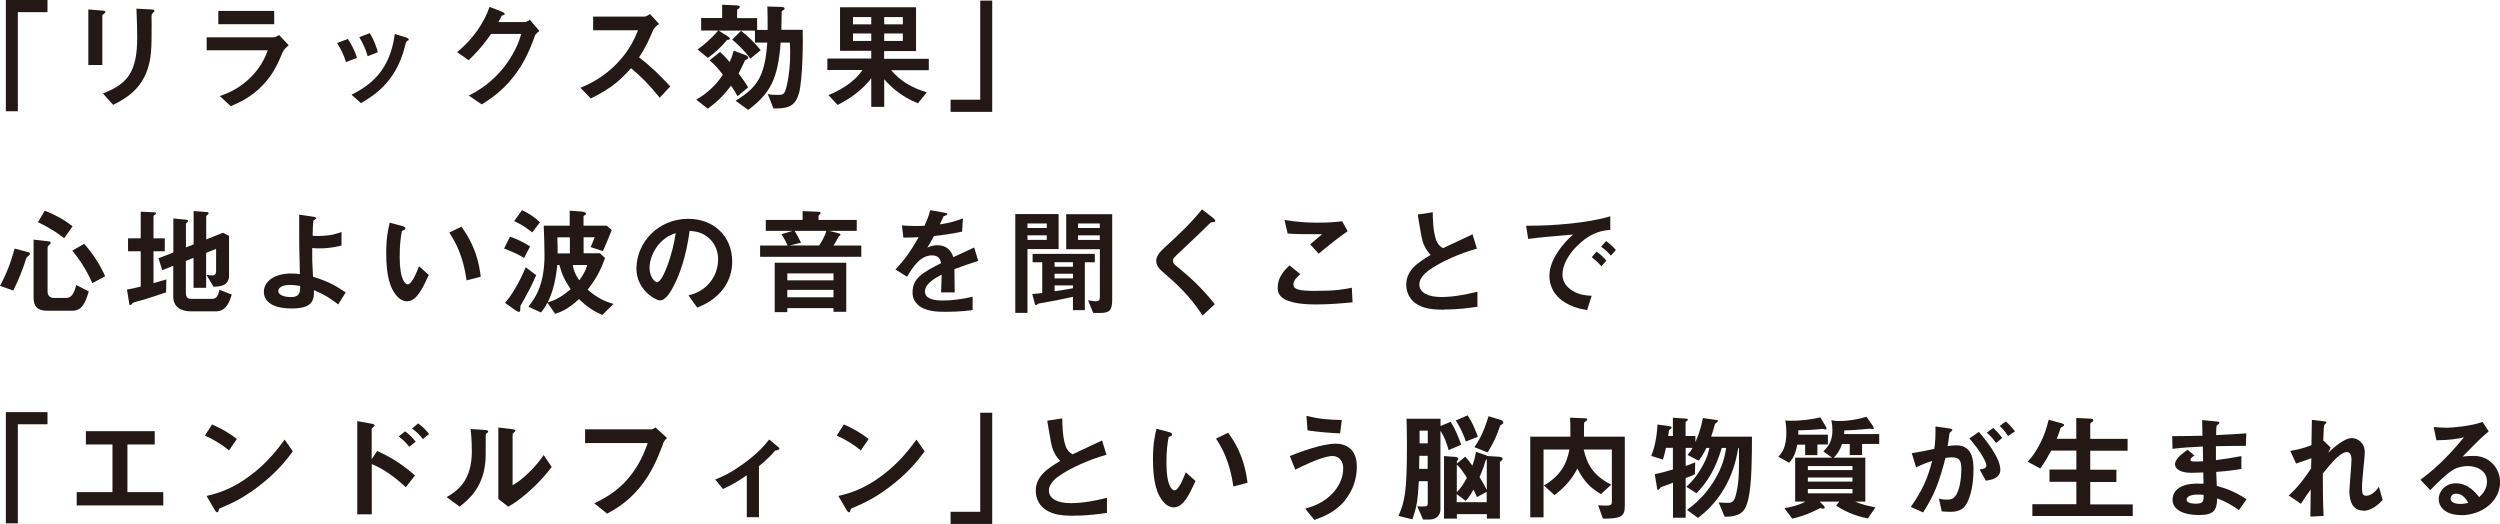<?xml version="1.0" encoding="UTF-8"?>
<svg id="_レイヤー_2" data-name="レイヤー 2" xmlns="http://www.w3.org/2000/svg" viewBox="0 0 285.85 59.91">
  <defs>
    <style>
      .cls-1 {
        fill: #231815;
      }
    </style>
  </defs>
  <g id="_レイアウト" data-name="レイアウト">
    <path class="cls-1" d="m2.04,1.39v11.33H.67V0h4.76v1.39h-3.39Z"/>
    <path class="cls-1" d="m11.92,1.55c-.2.15-.22.16-.22.2v5.68h-1.6V1.08l1.6.13c.11.01.35.03.35.15,0,.07-.08.13-.13.19Zm5.58-.09c-.17.17-.17.21-.17.59-.01.12.01.73.01.86,0,2.62-.03,3.69-.46,4.99-.79,2.38-2.54,3.38-3.94,4.09l-1.17-1.3c2.76-1.09,3.92-2.37,3.92-6.43,0-.32-.03-2.19-.09-3.27l1.72.09c.07,0,.34.01.34.17,0,.04-.01.09-.15.2Z"/>
    <path class="cls-1" d="m32.34,5.92c-.51,1.21-1.01,2.44-2.22,3.74-1.37,1.48-2.85,2.1-3.74,2.48l-1.25-1.16c.81-.28,2.31-.82,3.77-2.38,1.13-1.23,1.52-2.32,1.71-2.85h-6.98v-1.48h7.63c.21,0,.5-.16.66-.26l1.09,1.16c-.47.38-.62.67-.66.75Zm-7.38-3.15v-1.52h6.39v1.52h-6.39Z"/>
    <path class="cls-1" d="m39.56,7.09c-.23-.77-.58-1.48-1.02-2.17l1.24-.47c.46.71.81,1.41,1.04,2.17l-1.25.47Zm7-2.41c-.12.07-.13.12-.27.65-1.01,4.13-3.73,5.71-5.02,6.46l-1.08-.96c2.61-1.29,4.44-3.14,4.95-6.94l1.32.4c.17.05.27.15.27.24,0,.08-.03.09-.17.15Zm-4.52,1.75c-.23-.81-.54-1.49-.96-2.18l1.2-.46c.5.79.77,1.63.92,2.18l-1.16.46Z"/>
    <path class="cls-1" d="m61.13,4.19c-.49,1.31-1.08,2.87-2.4,4.56-1.36,1.75-2.79,2.65-3.65,3.19l-1.47-1.01c.83-.44,2.61-1.36,4.21-3.51,1.16-1.56,1.56-2.81,1.78-3.54h-3.45c-.46.66-1.2,1.7-2.56,3l-1.33-.92c1.92-1.55,3.18-3.55,3.71-5.17l1.39.53c.08.03.35.15.35.28,0,.11-.15.13-.34.19-.08.2-.24.47-.38.73h3.01c.16,0,.38-.12.59-.25l1.09,1.28c-.27.19-.47.36-.58.65Z"/>
    <path class="cls-1" d="m75.43,11.17c-1.22-1.51-2.18-2.48-3.28-3.37-1.08,1.2-2.07,2.22-4.6,3.46l-1.18-1.22c.88-.38,2.58-1.09,4.29-2.91,1.45-1.55,1.98-2.91,2.29-3.67h-5.13v-1.56h5.8c.25,0,.46-.13.7-.3l1.04,1.14c-.27.19-.57.42-.73.81-.46,1.08-.71,1.7-1.56,3.01,1.31.98,2.46,2.13,3.57,3.32l-1.2,1.28Z"/>
    <path class="cls-1" d="m85.38,6.8c-.15.07-.17.07-.2.11-.24.54-.46.98-.73,1.49.46.61.77,1.04,1.09,1.59l-1.21,1.01c-.17-.34-.35-.62-.75-1.21-.93,1.27-1.66,1.9-2.65,2.64l-1.32-1.04c.85-.48,2.13-1.41,3.04-2.85-.48-.63-.9-1.13-1.52-1.64l1.2-.96c.63.58.89.9,1.1,1.16.19-.42.3-.71.46-1.31l1.36.51c.16.07.31.17.31.3,0,.09-.08.16-.17.2Zm5.94,3.94c-.44,1.56-1.44,1.67-2.88,1.66l-.66-1.66c.35.11.74.11,1.12.11.63,0,.81,0,1.05-1.01.3-1.26.4-2.58.4-3.89,0-.5-.03-.77-.04-1.08h-1.05c-.31,4.15-1.17,5.79-3.71,7.7l-1.44-1.05c2.46-1.52,3.35-2.75,3.62-6.65h-1.41v-1.37h-4.15l1.05.66c.17.11.23.17.23.26,0,.11-.11.13-.22.13-.01,0-.09,0-.12.04-.69.82-1.24,1.35-2.17,2.03l-1.18-.96c.66-.48,1.48-1.14,2.36-2.17h-1.95v-1.43h2.4V.54l1.7.08c.07,0,.32.03.32.17,0,.11-.09.16-.16.22-.12.07-.15.08-.15.13v.93h2.29v1.35h1.2c.01-1.25,0-1.67-.03-2.68l1.55.05c.24.01.42.04.42.19,0,.04-.01.07-.04.11-.03.03-.22.13-.26.17-.04.03-.04.09-.04.66,0,.08-.01,1.02-.03,1.49h2.44c.05,1.22,0,5.8-.44,7.32Zm-5.53-4.04c-.66-.92-1.44-1.64-2.07-2.17l1.01-1.01c.74.57,1.53,1.33,2.25,2.22l-1.18.96Z"/>
    <path class="cls-1" d="m101.89,8.02c1.06,1.26,2.44,2.06,4.08,2.53l-1.01,1.26c-2.07-.82-3.28-2.09-3.86-2.75v3.16h-1.48v-3.27c-1.01,1.32-2.37,2.31-3.85,3.05l-1.04-1.13c.88-.36,2.81-1.25,3.89-2.87h-4.02v-1.31h5.02v-.88h-3.57V.83h8.69v5.01h-3.65v.88h5.11v1.31h-4.32Zm-2.27-6.07h-2.09v.83h2.09v-.83Zm0,1.88h-2.09v.85h2.09v-.85Zm3.61-1.88h-2.13v.83h2.13v-.83Zm0,1.88h-2.13v.85h2.13v-.85Z"/>
    <path class="cls-1" d="m108.69,12.79v-1.39h3.39V.07h1.37v12.72h-4.76Z"/>
    <path class="cls-1" d="m3.3,29.23c-.22.15-.24.16-.3.32-.47,1.44-.86,2.42-1.48,3.67l-1.52-.53c1-1.87,1.41-3.31,1.67-4.27l1.59.42c.09.03.16.09.16.19,0,.07-.04.13-.12.19Zm4.97,6.3h-2.87c-1.08,0-1.56-.47-1.56-1.48v-6.65l1.75.2c.11.01.2.04.2.16,0,.08-.05.15-.16.24-.15.13-.19.23-.19.34v5.03c0,.44.31.7.73.7h1.37c.47,0,.87-.23,1.18-1.48l1.43.73c-.42,1.43-.83,2.21-1.88,2.21Zm-.93-8.29c-.46-.36-1.31-1.02-3-1.84l.78-1.31c1.2.47,2.17,1,3.18,1.78l-.96,1.37Zm3.22,5.14c-.73-1.63-1.48-2.72-2.29-3.73l1.35-.77c1,1.1,1.79,2.35,2.41,3.71l-1.47.78Z"/>
    <path class="cls-1" d="m19,33.42c-.81.28-1.63.55-2.45.81-.13.04-.78.21-.92.25-.31.09-.43.13-.53.24-.08.09-.13.16-.2.16-.05,0-.11-.04-.11-.09l-.27-1.68c.54-.09,1.13-.23,1.57-.34v-4.04h-1.45v-1.48h1.45v-3.05l1.59.08c.08,0,.16.04.16.12s-.11.13-.13.16c-.07.04-.16.09-.16.17v2.52h1.29v1.48h-1.29v3.65c.77-.22,1.04-.3,1.47-.43l-.03,1.47Zm5.69,2.18h-2.89c-1.1,0-1.99-.52-1.99-1.66v-3.55l-1.26.51-.43-1.37,1.7-.66v-3.89l1.52.15c.08.01.16.04.16.13,0,.07-.04.12-.09.16-.09.08-.15.13-.15.2v2.67l.88-.35v-3.81l1.56.12c.09.01.16.05.16.12,0,.05-.04.11-.08.15-.08.07-.2.15-.2.22v2.64l1.91-.77.7.36v4.52c0,1.2-1.02,1.28-1.78,1.29l-.81-1.36c.24.04.48.07.71.07.39,0,.4-.39.4-.48v-2.56l-1.14.46v4h-1.44v-3.43l-.88.35v3.53c0,.67.21.81.63.81h2.38c.58,0,.71-.51.83-1.04l1.41.55c-.24.77-.61,1.92-1.82,1.92Z"/>
    <path class="cls-1" d="m38.68,34.81c-.92-.7-1.59-1.14-2.79-1.64.08,1.32-.34,2.1-2.53,2.1-2.45,0-3.19-.98-3.19-1.9,0-1.17,1.17-2.1,3.14-2.1.44,0,.77.04.98.07-.09-3.12-.08-3.47-.08-5.83v-.96l1.62.23c.07.01.32.05.32.17,0,.05-.01.07-.17.17-.08.05-.15.09-.16.2-.03.17-.07,1.16-.07,1.63.19.03.27.03.57.03,1.57,0,2.31-.3,2.73-.46v1.56c-.97.24-1.84.32-2.45.32-.27,0-.63-.01-.9-.04-.01,1.14-.01,1.58.09,3.28,1.55.48,2.45.92,3.74,1.79l-.85,1.36Zm-5.54-2.23c-.85,0-1.32.31-1.32.7,0,.57,1,.69,1.44.69,1.08,0,1.06-.67,1.06-1.27-.24-.04-.69-.12-1.18-.12Z"/>
    <path class="cls-1" d="m46.53,34.45c-.43,0-.77-.23-1-.44-.94-.92-1.37-2.49-1.37-5.05,0-1.72.19-2.6.4-3.5l1.48.4c.09.03.31.09.31.26,0,.15-.16.2-.39.28-.15.74-.26,1.52-.26,3,0,2.62.65,3.11.92,3.11.48,0,1.04-1.43,1.29-2.07l1.12,1c-.74,1.59-1.41,3.01-2.5,3.01Zm6.82-2.4c-.39-2.8-1.28-4.39-1.98-5.46l1.39-.67c.65.92,1.84,2.61,2.21,5.72l-1.62.42Z"/>
    <path class="cls-1" d="m59.93,29.5c-.59-.39-1.57-.82-2.29-1.08l.67-1.36c.79.27,1.64.67,2.3,1.12l-.69,1.32Zm-.28,5.21c-.16.27-.16.31-.16.65,0,.12-.01.3-.15.3-.09,0-.26-.08-.42-.19l-1.18-.85c.65-.66,1.66-2.34,2.37-4.06l1.2.9c-.57,1.33-1.04,2.15-1.66,3.26Zm1.2-8.14c-.44-.36-1.18-.9-2.06-1.29l.9-1.25c.94.44,1.44.83,2.05,1.39l-.89,1.16Zm8.02,9.45c-1.01-.46-1.7-.89-2.67-1.82-1.22,1.13-1.99,1.44-2.72,1.68l-.89-1.27c-.21.42-.39.7-.74,1.12l-1.43-.66c.77-1.01,1.84-2.44,1.84-5.92,0-1.02-.05-2.23-.09-3.35h2.97v-1.71l1.25.09c.11.01.61.04.61.26,0,.04-.01.08-.05.11-.2.12-.23.13-.23.23v1.02h2.65l.58.5c-.35.9-.71,1.72-1.01,2.41l-1.41-.46c.12-.26.3-.66.46-1.12h-1.26v1.83h1.87l.58.54c-.54,1.52-1.08,2.45-1.99,3.62,1.08.93,1.88,1.32,2.96,1.63l-1.28,1.26Zm-4.91-5.72h-.24c-.23,2.4-.77,3.57-1.09,4.28.92-.28,1.6-.65,2.62-1.51-.7-1.04-1-1.7-1.29-2.77Zm1.2-3.16h-1.43c.03,1.1.03,1.43.03,1.83h1.4v-1.83Zm.34,3.16c.05.4.16.92.73,1.75.65-.86.82-1.43.92-1.75h-1.64Z"/>
    <path class="cls-1" d="m82.86,32.8c-1.01,1.49-2.41,2.07-3.14,2.37l-1-1.39c.61-.17,1.6-.46,2.42-1.44.82-.97.97-2.09.97-2.68,0-.74-.22-1.64-.97-2.36-.85-.81-1.79-.86-2.29-.9-.43,3.2-1.23,5.09-1.67,5.99-.4.83-1.02,1.96-1.72,1.96-.48,0-2.69-1.21-2.69-3.62,0-2.99,2.46-5.71,5.94-5.71,2.8,0,5.01,1.9,5.01,4.9,0,1.18-.36,2.13-.86,2.87Zm-7.24-5.18c-.96.92-1.35,2.17-1.35,2.99,0,1.09.62,1.66.86,1.66.7,0,1.86-3.51,2.13-5.61-.39.13-1,.34-1.64.97Z"/>
    <path class="cls-1" d="m90.59,26.4h-3.03v-1.25h4.21v-1.01l1.79.07c.12,0,.27.04.27.15,0,.05-.08.12-.11.16-.07.05-.13.12-.13.2v.43h4.37v1.25h-3.15l1.05.27c.09.01.24.07.24.17,0,.04-.03.07-.08.11-.01.01-.12.08-.13.11-.4.75-.5.88-.59,1.01h3.18v1.29h-11.57v-1.29h3.15s-.46-.97-.71-1.29l1.25-.38Zm6.18,9.25h-1.47v-.42h-5.28v.46h-1.44v-5.65h8.18v5.61Zm-1.47-4.39h-5.28v.79h5.28v-.79Zm0,1.88h-5.28v.85h5.28v-.85Zm-5.05-5.07h3.42c.27-.42.63-1.02.82-1.67h-3.63c.34.58.43.74.73,1.35l-1.33.32Z"/>
    <path class="cls-1" d="m109.13,30.78c0,.52.03,2.19.03,2.65h-1.56c.04-.77.05-1.43.07-2.02-.51.26-1.91.96-1.91,1.9,0,.88,1.04,1.05,2.02,1.05,1.16,0,2.3-.17,3.43-.43v1.52c-1.28.2-2.77.2-3.2.2-.75,0-2.32,0-3.16-.9-.51-.54-.51-1.13-.51-1.32,0-1.67,1.24-2.3,3.26-3.34-.08-.4-.24-.89-1.02-.89-1.32,0-2.13,1.22-2.87,2.44l-1.32-.82c1.06-1.14,1.74-2.1,2.65-3.7-.77.04-1.18.05-1.75.05l-.16-1.4c.81.07,1.4.09,2.57.05.34-.73.51-1.2.67-1.79l1.68.3s.27.04.27.13c0,.08-.05.12-.13.15-.03.01-.3.13-.31.13-.01.01-.35.77-.42.92,1.24-.2,1.84-.38,2.64-.69l-.09,1.51c-1.21.28-2.31.4-3.22.51-.43.79-.54.98-.77,1.33.17-.08.58-.28,1.16-.28.93,0,1.52.47,1.83,1.36,1.58-.74,1.75-.82,2.38-1.1l.46,1.53c-1.06.34-1.71.57-2.71.94Z"/>
    <path class="cls-1" d="m117.48,28.48v7.29h-1.39v-11.29h4.95v4h-3.57Zm2.21-2.93h-2.21v.52h2.21v-.52Zm0,1.36h-2.21v.52h2.21v-.52Zm4.35,3.07v5.48h-1.36v-1.52c-1.37.31-2.26.48-3.78.74-.16.03-.2.03-.25.08-.08.09-.11.12-.18.12-.05,0-.12-.04-.13-.09l-.31-1.17c.5-.04.75-.07,1.14-.12v-3.51h-1.1v-.96h7.11v.96h-1.13Zm-1.36,0h-2.1v.52h2.1v-.52Zm0,1.32h-2.1v.53h2.1v-.53Zm0,1.33h-2.1v.67c.58-.08,1.36-.2,2.1-.34v-.34Zm3.14,3.15h-.82l-.59-1.44c.15.01.65.11.88.11.34,0,.47-.15.47-.48v-5.48h-3.85v-4h5.26v9.77c0,1.21-.31,1.52-1.35,1.52Zm-.07-10.23h-2.49v.52h2.49v-.52Zm0,1.36h-2.49v.52h2.49v-.52Z"/>
    <path class="cls-1" d="m138.6,25.41c-.16.01-.2.05-.55.4-.28.3-1.59,1.55-2.97,2.84-.89.83-.96.9-.96,1.16,0,.2.08.35.23.47,1.74,1.43,3.04,2.6,4.55,4.5l-1.39,1.29c-1.59-2.37-2.91-3.55-4.64-5.05-.58-.49-.67-.94-.67-1.18,0-.59.48-1.09.93-1.51,1.91-1.74,3.01-2.8,4.31-4.39l1.24.96s.28.23.28.36c0,.11-.04.11-.35.15Z"/>
    <path class="cls-1" d="m150.43,34.81c-1.2,0-3.12-.11-3.9-.85-.22-.19-.44-.48-.44-1.05,0-1.2.71-1.95,1.35-2.57l1.24,1.01c-.34.28-.79.7-.79,1.16,0,.26.11.36.19.43.38.32,1.7.32,2.29.32,2.31,0,3.19-.16,4.2-.36l.08,1.67c-1.18.11-2.64.24-4.2.24Zm.35-5.81l-.98-1.06,1.37-1.16c-2.23,0-3.15-.01-3.94-.08l-.36-1.55c1.2.2,2.41.31,3.63.31.98,0,1.98-.03,2.96-.16l.63,1.13c-1.18.81-2.57,1.95-3.31,2.57Z"/>
    <path class="cls-1" d="m165.12,35.41c-1.59,0-2.29-.19-2.96-.54-.97-.51-1.37-1.45-1.37-2.3,0-1.68,1.31-2.54,2.79-3.42-.38-.4-.63-.83-.79-1.21-.19-.44-.26-.83-.69-3.41l1.72-.26c.01.75.03,2.18.39,3.19.19.51.47.73.78.92,1.55-.73,1.72-.81,3.38-1.59l.5,1.64c-2.13.58-4.12,1.57-4.98,2.13-.61.38-1.6,1.06-1.6,1.96,0,.97,1.06,1.44,2.48,1.44s2.8-.27,4.16-.61v1.72c-.81.12-2.11.32-3.79.32Z"/>
    <path class="cls-1" d="m180.29,28.15c-1,1-1.64,2.21-1.64,3.23,0,.93.59,1.48.97,1.75.87.62,1.82.66,2.37.69l-.52,1.64c-.71-.12-2.22-.4-3.31-1.49-.65-.63-1-1.51-1-2.42s.34-1.8.92-2.68c.63-.98,1.31-1.62,1.78-2.05-1.8.15-3.78.31-5.13.5l-.23-1.51c2.91.03,7.08-.3,9.62-1.08v1.56c-.63.04-2.11.13-3.82,1.86Zm2.81,2.3c-.3-.36-.58-.63-1.1-1.04l.55-.65c.44.34.78.62,1.12,1.04l-.57.65Zm1.09-1.22c-.35-.4-.67-.7-1.12-1.02l.57-.65c.57.42.83.7,1.12,1.02l-.57.65Z"/>
    <path class="cls-1" d="m2.04,48.51v11.33H.67v-12.72h4.76v1.39h-3.39Z"/>
    <path class="cls-1" d="m8.77,57.79v-1.52h4.09v-5.45h-3.04v-1.52h7.87v1.52h-3.12v5.45h4.1v1.52h-9.91Z"/>
    <path class="cls-1" d="m26.19,51.5c-.77-.63-1.68-1.21-2.76-1.7l.82-1.27c.89.39,1.98.97,2.83,1.67l-.89,1.29Zm3.94,3.66c-2.13,1.72-3.41,2.29-5.07,3-.07.19-.09.42-.2.42-.08,0-.2-.08-.3-.26l-.94-1.61c1.08-.26,2.84-.71,4.99-2.33,2.06-1.53,3.35-3.31,3.94-4.12l.93,1.35c-.52.7-1.57,2.11-3.35,3.55Z"/>
    <path class="cls-1" d="m46.4,55.71c-1.16-1.08-2.44-2.05-3.89-2.65v5.75h-1.66v-10.66l1.67.3s.32.05.32.21c0,.08-.34.3-.34.36v3.49l.62-.94c1.8.78,3.19,1.79,4.33,2.8l-1.06,1.35Zm.39-4.62c-.38-.5-.78-.88-1.21-1.18l.74-.59c.43.31.83.69,1.21,1.18l-.74.59Zm1.57-.88c-.36-.47-.78-.89-1.25-1.21l.7-.59c.48.34.89.74,1.25,1.21l-.7.59Z"/>
    <path class="cls-1" d="m55.63,49.56c-.09.08-.09.11-.09.17,0,2.52,0,2.72-.07,3.31-.32,2.79-1.92,4.1-2.91,4.89l-1.49-1.09c1.29-.75,2.88-1.9,2.88-5.25,0-1.25-.09-2.14-.15-2.54l1.63.11c.24.01.39.05.39.2,0,.05-.03.07-.19.2Zm2.49,8.38l-1.14-.89v-8.17l1.56.19c.12.01.38.04.38.17,0,.05-.03.09-.15.2,0,.01-.16.15-.16.16v5.88c1.16-.63,2.69-2.14,3.55-3.45l.92,1.36c-1.32,1.78-3.34,3.63-4.95,4.54Z"/>
    <path class="cls-1" d="m75.82,50.75c-.61,1.58-1.25,3.27-2.71,5.03-1.39,1.7-2.88,2.5-3.69,2.95l-1.47-1.18c2.33-1.09,4.72-2.83,6.11-6.89h-7.16v-1.57h7.6c.16,0,.31-.11.44-.22l1.33,1.21c-.24.23-.36.39-.47.67Z"/>
    <path class="cls-1" d="m88.61,51.54c-.32.38-.77.89-1.83,1.76v5.84h-1.39v-4.8c-1.02.7-1.76,1.14-2.73,1.57l-.88-1.08c.67-.27,1.62-.65,3.18-1.78,1.8-1.29,2.54-2.23,2.99-2.8l1.08.9c.05.04.09.08.09.13,0,.19-.4.23-.51.24Z"/>
    <path class="cls-1" d="m98.43,51.5c-.77-.63-1.68-1.21-2.76-1.7l.82-1.27c.89.39,1.98.97,2.83,1.67l-.89,1.29Zm3.94,3.66c-2.13,1.72-3.41,2.29-5.07,3-.07.19-.09.42-.2.42-.08,0-.2-.08-.3-.26l-.94-1.61c1.08-.26,2.84-.71,4.99-2.33,2.06-1.53,3.35-3.31,3.94-4.12l.93,1.35c-.52.7-1.57,2.11-3.35,3.55Z"/>
    <path class="cls-1" d="m108.69,59.91v-1.39h3.39v-11.33h1.37v12.72h-4.76Z"/>
    <path class="cls-1" d="m122.76,58.97c-1.59,0-2.29-.19-2.96-.54-.97-.51-1.37-1.45-1.37-2.3,0-1.68,1.31-2.54,2.79-3.42-.38-.4-.63-.83-.79-1.21-.19-.44-.26-.83-.69-3.4l1.72-.26c.01.75.03,2.18.39,3.19.19.51.47.73.78.92,1.55-.73,1.72-.81,3.38-1.59l.5,1.64c-2.13.58-4.12,1.58-4.98,2.13-.61.38-1.6,1.06-1.6,1.96,0,.97,1.06,1.44,2.48,1.44s2.8-.27,4.16-.61v1.72c-.81.12-2.11.32-3.79.32Z"/>
    <path class="cls-1" d="m134.2,58.01c-.43,0-.77-.23-1-.44-.94-.92-1.37-2.49-1.37-5.05,0-1.72.19-2.6.4-3.5l1.48.4c.09.03.31.09.31.26,0,.15-.16.2-.39.28-.15.74-.26,1.52-.26,3,0,2.62.65,3.11.92,3.11.48,0,1.04-1.43,1.29-2.07l1.12,1c-.74,1.59-1.41,3.01-2.5,3.01Zm6.82-2.4c-.39-2.8-1.28-4.39-1.98-5.46l1.39-.67c.65.92,1.84,2.61,2.21,5.72l-1.62.42Z"/>
    <path class="cls-1" d="m153.78,57.22c-1.14,1.39-2.58,1.9-3.5,2.23l-1.04-1.29c.79-.23,2.25-.66,3.36-2.02.57-.7.98-1.59.98-2.57,0-1.18-.79-1.43-1.21-1.43-1.12,0-3.28,1.08-4.27,1.56l-.62-1.56c1-.39,3.57-1.41,5.29-1.41.35,0,1.18.07,1.79.74.48.54.58,1.35.58,1.91,0,1.4-.48,2.76-1.37,3.83Zm-.55-7.67c-.85-.03-2.34-.13-3.73-.34l-.12-1.66c1.56.38,2.49.44,4.04.47l-.19,1.52Z"/>
    <path class="cls-1" d="m165.63,51.45c-.19-.74-.52-1.6-.93-2.21v8.99c0,.7-.48,1.17-1.25,1.17h-.74l-.67-1.52c.13.01.25.03.55.03.61-.01.66-.04.66-.4v-2.49h-1.02c-.13,2.3-.23,2.87-.73,4.36l-1.6-.39c.73-1.68.97-2.73.97-8.14,0-1.68-.03-2.26-.05-2.97h3.89v.83l1.16-.48c.52.81.87,1.72,1.21,2.62l-1.44.61Zm-2.38.67h-.96c-.01.96-.01,1.05-.03,1.49h.98v-1.49Zm0-2.88h-.94c0,.42,0,.54.01,1.45h.93v-1.45Zm8.45,3.42c-.11.07-.2.15-.2.19v6.45h-1.49v-.51h-3.43v.51h-1.47v-7.15l1.16.08c.28.01.46.07.46.23,0,.09-.04.15-.07.17-.07.08-.08.09-.08.13v.24l.96-.79c.31.34.53.63.81,1.04.22-.63.31-1.02.42-1.59l1.1.39c.05.01.11.04.17.09l1.3.08c.26.01.47.07.47.24,0,.08-.07.15-.11.19Zm-4.09-2.18c-.21-.63-.65-1.66-1.16-2.4l1.36-.59c.51.75.86,1.6,1.17,2.45l-1.37.54Zm-1.04,2.64v3.15c.4-.4.7-.78,1.16-1.64-.38-.59-.74-1.14-1.16-1.51Zm3.43,3.11l-1.13.61c-.13-.32-.24-.55-.39-.86-.47.83-.7,1.09-.88,1.29l-1.04-.77v.92h3.43v-1.18Zm1.78-7.74c-.2.11-.23.12-.26.2-.27.81-.69,1.9-1.43,3.03l-1.51-.59c.77-1.06,1.24-2.29,1.62-3.54l1.37.42c.19.05.32.17.32.31,0,.11-.08.16-.12.17Zm-1.78,4.02c-.08.03-.11.05-.13.13-.24.78-.32,1.04-.7,1.9.46.75.65,1.12.83,1.48v-3.51Z"/>
    <path class="cls-1" d="m183.28,59.31l-.55-1.55c.16.03.44.05.92.05.42,0,.65-.04.65-.43v-5.98h-3.22c.36,1.6,1.08,3.01,3.15,4.01l-1.18,1.09c-1.21-.73-1.94-1.44-2.69-2.93-.69,1.32-1.45,2.13-2.62,3.04l-1.2-1.09c1.84-1.12,2.58-2.37,2.91-4.12h-2.96v7.75h-1.52v-9.22h4.59c0-1.43-.01-1.68-.04-2.17l1.8.07c.08,0,.16.05.16.13,0,.11-.11.16-.16.2-.16.09-.2.19-.2.26-.01.08-.01,1.27-.01,1.51h4.67v7.98c0,1.2-.55,1.39-2.48,1.39Z"/>
    <path class="cls-1" d="m199.89,57.11c-.31,1.33-.79,1.96-2.69,1.98l-.69-1.64c.46.04.94.05,1.05.05.59,0,.79-.23,1.01-1.29.3-1.43.28-2.68.26-4.98h-.08c-.23,1.33-.88,5.17-4.6,7.99l-1.26-.92c.63-.46,1.84-1.36,2.96-3.1,1.17-1.8,1.4-3.24,1.52-3.98h-.51c-.71,2.45-1.66,3.9-2.88,5.18l-1.16-.74c.54-.52,1.12-1.08,1.82-2.33.55-.98.67-1.49.81-2.11h-.34c-.43.87-.69,1.21-.89,1.45l-1.26-.65c.27-.31.4-.51.57-.81h-.79v2.07c.32-.11.62-.22,1.09-.42l-.03,1.37c-.35.16-.48.22-1.06.43v4.54h-1.45v-4.01c-.4.16-.97.38-1.05.39-.12.03-.21.08-.35.13-.09.13-.23.31-.3.31-.09,0-.11-.08-.12-.2l-.26-1.6c.75-.16,1.21-.28,2.07-.54v-2.48h-.79c-.15.66-.23.94-.35,1.35l-1.33-.42c.31-.83.61-1.84.71-3.59l1.45.2c.08.01.16.07.16.13,0,.03-.01.08-.08.15-.17.13-.19.13-.22.2,0,.03-.08.55-.09.63h.54v-2.09l1.56.11c.07,0,.15.03.15.11s-.07.12-.11.15c-.07.03-.15.08-.15.15v1.57h1.12v.7c.3-.66.59-1.39.86-2.75l1.6.23c.07.01.12.05.12.11,0,.07-.08.13-.15.17-.16.11-.17.12-.23.3-.12.47-.19.71-.4,1.32h4.67c0,2.11-.01,5.41-.42,7.15Z"/>
    <path class="cls-1" d="m207.8,50.84v1.2h-1.4v-1.2h-.9c-.22,1.2-.57,1.67-.93,2.07l-1.24-.69c.23-.24.42-.46.61-.89.22-.53.31-1.13.31-1.87,0-.62-.07-1.12-.11-1.39l.38.04c1.22.01,2.42-.11,3.62-.38l.61,1.02c.08.12.09.21.09.25,0,.07-.04.11-.11.11-.04,0-.27-.05-.34-.07-.08.01-.35.04-.43.04-.13.01-1.16.11-2.34.12,0,.15,0,.23-.01.5h3.39v1.12h-1.2Zm5.11-.07v1.26h-1.41v-1.26h-.89c-.26.79-.59,1.21-.94,1.56h3.61v5.02h-1.17c.73.32,1.35.47,2.33.66l-.87,1.27c-1.63-.31-2.88-.96-3.62-1.47l.36-.46h-2.25l.47.47s.11.11.11.22c0,.09-.09.12-.2.12-.07,0-.13-.01-.32-.07-1.43.75-2.42,1.04-3.2,1.21l-.89-1.2c.83-.13,1.67-.34,2.41-.75h-1.18v-5.02h4.23l-1.01-.71c.54-.57,1.04-1.12,1.04-2.44,0-.36-.04-.77-.12-1.13l.61.09c.57,0,.94,0,1.7-.11.83-.12,1.28-.25,1.7-.38l.74,1.06c.05.08.09.15.09.24,0,.11-.07.11-.12.11-.04,0-.24-.04-.32-.05-.21.01-.51.05-.7.07-.58.05-1.4.12-2.22.13,0,.15-.01.27-.03.42h4.02v1.13h-1.92Zm-1.1,2.52h-5.1v.46h5.1v-.46Zm0,1.31h-5.1v.47h5.1v-.47Zm0,1.31h-5.1v.5h5.1v-.5Z"/>
    <path class="cls-1" d="m224.56,58c-.28.28-.73.52-1.53.52-.4,0-.77-.03-1.01-.05l-.32-1.45c.24.05.53.11.92.11.42,0,.69-.08.93-.38.61-.75.71-2.45.71-3.1,0-1.04-.26-1.36-1.09-1.36-.3,0-.56.04-.73.07-.69,2.76-1.33,4.37-2.56,6.23l-1.4-.63c1.26-1.8,1.9-3.14,2.44-5.25-.73.23-1.16.4-1.83.73l-.5-1.62c1.02-.16,1.48-.26,2.58-.5.11-.86.15-1.43.13-2.56l1.61.23c.17.03.32.09.32.2,0,.05-.01.07-.15.15q-.16.11-.19.28c-.07.54-.09.78-.2,1.39.21-.04.59-.09.98-.09,1.82,0,1.98,1.6,1.98,2.8,0,1.94-.47,3.67-1.1,4.28Zm2.5-3.04l-.71-1.28c.48-.07.77-.13.77-.46s-.51-1.44-1.94-3.09l1.09-.75c.62.74,2.45,2.91,2.45,4.33,0,1.02-1.16,1.18-1.66,1.25Zm1.17-4.31c-.34-.48-.65-.82-1.06-1.18l.73-.54c.38.34.74.75,1.04,1.14l-.7.58Zm1.37-.79c-.27-.44-.59-.82-.96-1.16l.7-.51c.36.3.71.67,1.05,1.13l-.79.54Z"/>
    <path class="cls-1" d="m232.38,58.98v-1.33h5.03v-2.56h-3.07v-1.4h3.07v-2.17h-2.88c-.34.63-.67,1.24-1.24,2.05l-1.44-.77c.5-.59.82-.98,1.26-1.8.7-1.3.93-2.19,1.14-3.01l1.41.39c.28.08.35.13.35.21,0,.07-.04.12-.16.18-.2.09-.23.16-.28.27-.08.27-.19.61-.4,1.13h2.23v-2.38l1.63.08c.22.01.32.07.32.2,0,.07-.04.12-.15.19-.16.09-.2.16-.2.26v1.66h4.27v1.36h-4.27v2.17h2.99v1.4h-2.99v2.56h4.86v1.33h-11.49Z"/>
    <path class="cls-1" d="m255.98,58.31c-.88-.62-1.47-.94-2.46-1.33-.05,1.37-.38,1.91-2.1,1.91-1.86,0-3.01-.66-3.01-1.75,0-.39.13-1.95,3.16-1.84h.38s-.03-1.28-.03-1.28c-.24.01-.98.04-1.37.04-1.24,0-1.86-.44-1.86-.97,0-.66.92-1.29,1.44-1.67l.77.66c-.24.17-.44.32-.44.5,0,.19.28.19.51.19.44,0,.62,0,.93-.03l-.03-1.68c-1.55.07-2.32.12-3.47.26l-.03-1.45c1.53,0,2.26-.03,3.46-.05l-.04-1.79,1.64.16c.26.03.34.07.34.16,0,.05-.03.07-.17.19-.05.04-.15.12-.18.24,0,.01-.01.27-.03.97,1.72-.08,2.18-.11,3.45-.2l-.05,1.43c-1.49,0-2.75.03-3.42.04v1.59c1.17-.15,1.67-.23,2.91-.46v1.47c-.58.09-1.29.22-2.88.34.03.67.03.81.07,1.6,1.12.31,2,.63,3.4,1.52l-.87,1.25Zm-4.66-1.76c-.87,0-1.3.23-1.3.58,0,.46.86.46,1.02.46.88,0,.93-.24.92-1-.15-.03-.32-.04-.63-.04Z"/>
    <path class="cls-1" d="m270.19,58.38c-1.56,0-1.56-1.87-1.56-2.21,0-.51.24-3.01.24-3.58,0-.35-.07-.9-.53-.9-.77,0-1.8,1.29-2.75,2.45.01,1.87.01,3.27.09,4.85l-1.51.08.04-3.11c-.42.58-.65.9-1.12,1.64l-1.4-.94c.92-.83,1.62-1.68,2.56-3.09l.03-1.18c-.71.26-1.08.39-1.75.61l-.66-1.45c1.1-.16,1.94-.46,2.42-.65l.05-2.89,1.33.15c.22.03.34.04.34.16,0,.04-.2.22-.24.26-.07.11-.09.75-.13,1.78l.86.82-.3.59c.52-.48,1.8-1.68,2.71-1.68.67,0,1.48.55,1.48,1.61,0,.24-.01.39-.19,2.19-.12,1.18-.13,1.63-.13,1.9,0,.74.13.89.5.89s.89-.24,1.44-1.02l.42,1.51c-.62.66-1.36,1.24-2.25,1.24Z"/>
    <path class="cls-1" d="m281.38,58.89c-1.68,0-2.54-.85-2.54-1.84,0-.77.66-1.79,1.98-1.79,1.4,0,2.27,1.1,2.65,1.58.3-.27.89-.83.89-1.79,0-1.33-1.31-1.76-2.18-1.76-.58,0-1.21.16-1.53.34-.83.44-2.02,1.64-2.77,2.41l-1.13-1.18c1.4-1.05,2.83-2.25,4.98-4.86-.81.19-1.55.32-3.15.34l-.31-1.51c.32.03,1.09.08,1.51.08.51,0,2.8-.18,4.08-.67l.7,1.09c-.81.67-1.04.89-2.99,2.88.44-.07,1.1-.08,1.3-.08,1.83,0,2.99,1.49,2.99,2.97,0,2.23-2.1,3.81-4.47,3.81Zm-.51-2.45c-.55,0-.67.39-.67.57,0,.47.62.61,1.1.61.43,0,.73-.08.92-.12-.17-.31-.58-1.05-1.35-1.05Z"/>
  </g>
</svg>